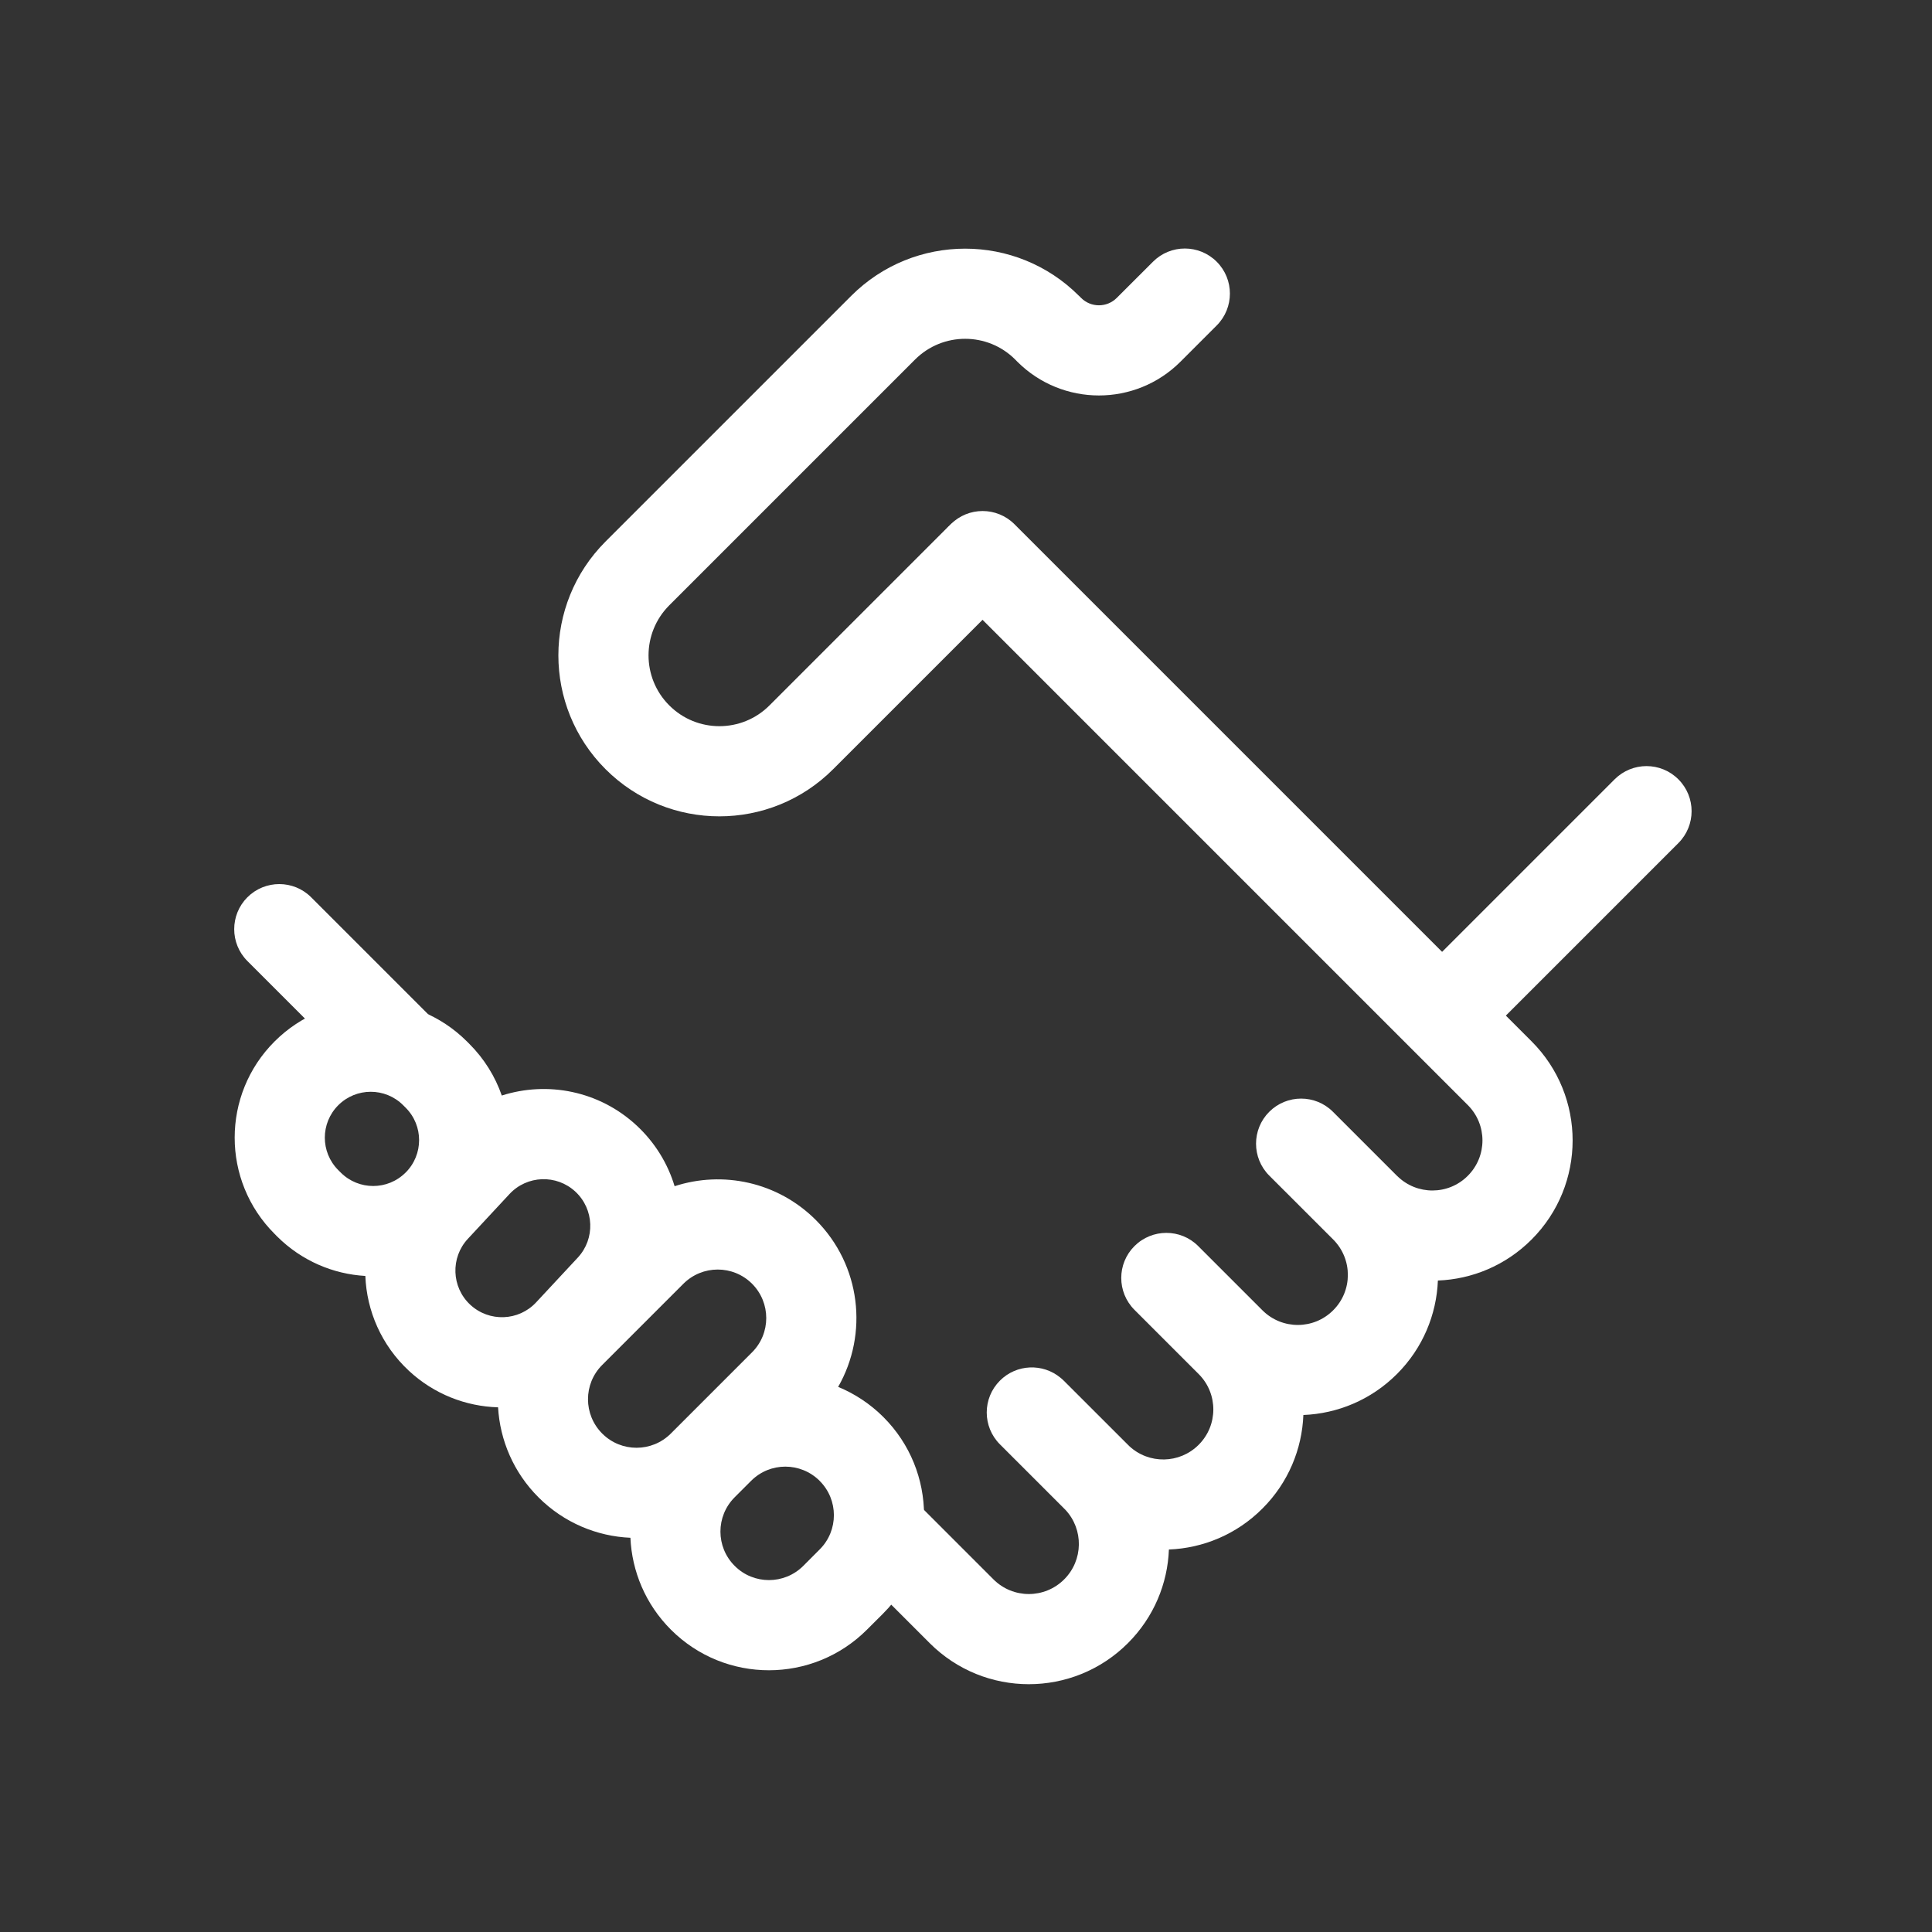<svg width="40" height="40" viewBox="0 0 40 40" fill="none" xmlns="http://www.w3.org/2000/svg">
<rect x="0" y="0" width="40" height="40" fill="#333333" stroke="none"/>
<path fill-rule="evenodd" clip-rule="evenodd" d="M5.122 18.577C5.487 18.213 6.078 18.213 6.442 18.577L8.916 21.051C9.28 21.415 9.28 22.006 8.916 22.371C8.551 22.735 7.96 22.735 7.596 22.371L5.122 19.897C4.758 19.533 4.758 18.942 5.122 18.577Z" fill="white"/>
<path fill-rule="evenodd" clip-rule="evenodd" d="M34.749 16.135C35.114 16.499 35.114 17.09 34.749 17.455L30.549 21.655C30.185 22.019 29.594 22.019 29.229 21.655C28.865 21.29 28.865 20.699 29.229 20.335L33.429 16.135C33.794 15.77 34.385 15.77 34.749 16.135Z" fill="white"/>
<path fill-rule="evenodd" clip-rule="evenodd" d="M25.191 5.419C25.555 5.783 25.555 6.374 25.19 6.739L24.441 7.488C23.507 8.422 21.994 8.42 21.061 7.487L21.061 7.487C21.061 7.486 21.061 7.486 21.06 7.486L21.019 7.444C20.448 6.872 19.518 6.871 18.945 7.444L13.857 12.532C13.284 13.105 13.284 14.033 13.857 14.605C14.43 15.178 15.358 15.178 15.931 14.605L19.627 10.909C19.991 10.545 20.582 10.545 20.946 10.909C21.311 11.274 21.311 11.865 20.946 12.229L17.25 15.925C15.949 17.227 13.839 17.227 12.537 15.925C11.235 14.623 11.235 12.514 12.537 11.212L17.625 6.124C18.927 4.823 21.039 4.822 22.34 6.126C22.34 6.126 22.34 6.126 22.341 6.126L22.382 6.167C22.586 6.372 22.917 6.372 23.121 6.168L23.871 5.419C24.235 5.054 24.826 5.054 25.191 5.419Z" fill="white"/>
<path d="M21.004 10.854C20.639 10.489 20.048 10.489 19.684 10.854C19.319 11.218 19.319 11.809 19.684 12.174L30.389 22.879C30.794 23.284 30.794 23.939 30.389 24.344C29.986 24.748 29.333 24.749 28.928 24.348L28.922 24.343L27.598 23.019C27.234 22.654 26.643 22.654 26.278 23.019C25.914 23.383 25.914 23.974 26.278 24.339L26.296 24.356C26.299 24.36 26.303 24.363 26.306 24.367L27.607 25.667C28.007 26.073 28.006 26.725 27.602 27.128C27.2 27.531 26.548 27.533 26.143 27.134L26.137 27.128L24.813 25.804C24.812 25.803 24.81 25.801 24.809 25.8C24.808 25.799 24.807 25.798 24.806 25.797C24.442 25.434 23.852 25.435 23.488 25.799C23.123 26.163 23.123 26.754 23.488 27.119L24.817 28.448L24.823 28.454C25.222 28.859 25.22 29.511 24.817 29.913C24.421 30.309 23.785 30.318 23.379 29.939C23.37 29.931 23.362 29.922 23.353 29.913L22.029 28.59C22.006 28.567 21.983 28.546 21.958 28.526C21.592 28.221 21.046 28.24 20.703 28.584C20.338 28.948 20.338 29.54 20.703 29.904L22.032 31.233C22.041 31.242 22.05 31.251 22.059 31.26C22.438 31.666 22.429 32.303 22.033 32.699C21.628 33.104 20.973 33.104 20.568 32.699L19.024 31.155C18.659 30.79 18.068 30.79 17.704 31.155C17.339 31.519 17.339 32.11 17.704 32.475L19.248 34.019C20.382 35.153 22.219 35.153 23.353 34.019C23.891 33.481 24.174 32.785 24.201 32.081C24.905 32.053 25.6 31.771 26.137 31.233C26.675 30.696 26.957 30 26.985 29.296C27.689 29.268 28.385 28.985 28.922 28.448C29.459 27.911 29.742 27.216 29.77 26.512C30.475 26.485 31.171 26.202 31.709 25.664C32.843 24.53 32.843 22.693 31.709 21.559L21.004 10.854Z" fill="white"/>
<path fill-rule="evenodd" clip-rule="evenodd" d="M9.666 21.561C8.565 20.462 6.784 20.464 5.686 21.561C4.583 22.661 4.583 24.447 5.686 25.547L5.736 25.598C6.245 26.105 6.899 26.379 7.564 26.417C7.592 27.139 7.895 27.849 8.465 28.38C8.989 28.867 9.649 29.118 10.312 29.137C10.351 29.816 10.631 30.484 11.15 31.002C11.678 31.529 12.361 31.808 13.052 31.838C13.083 32.53 13.363 33.214 13.892 33.742C15.014 34.863 16.831 34.859 17.95 33.74L18.29 33.401L18.29 33.4C19.413 32.279 19.412 30.458 18.288 29.337C18.012 29.062 17.693 28.854 17.353 28.714C17.982 27.616 17.826 26.193 16.889 25.257C16.098 24.467 14.961 24.235 13.967 24.559C13.827 24.095 13.565 23.66 13.184 23.305C12.407 22.582 11.332 22.38 10.389 22.682C10.253 22.291 10.029 21.924 9.717 21.612L9.716 21.611L9.666 21.561ZM7.004 22.882C7.375 22.512 7.976 22.511 8.347 22.882L8.398 22.933C8.77 23.304 8.77 23.905 8.398 24.277L8.397 24.277C8.027 24.647 7.427 24.648 7.055 24.277L7.004 24.226C6.632 23.855 6.632 23.253 7.004 22.882ZM9.736 27.013C9.346 26.65 9.324 26.038 9.687 25.648L10.548 24.722C10.911 24.331 11.522 24.309 11.913 24.672C12.303 25.035 12.326 25.646 11.963 26.037L11.101 26.963C10.738 27.354 10.127 27.376 9.736 27.013ZM14.149 26.579C14.541 26.187 15.177 26.186 15.57 26.578C15.962 26.97 15.963 27.606 15.57 27.999L13.889 29.68C13.497 30.072 12.861 30.073 12.469 29.681C12.076 29.289 12.075 28.652 12.468 28.26L14.149 26.579ZM16.97 30.659C16.576 30.267 15.942 30.267 15.551 30.659L15.21 31C14.817 31.393 14.818 32.029 15.211 32.42L15.212 32.421C15.602 32.812 16.238 32.812 16.631 32.42L16.971 32.079C17.363 31.688 17.363 31.051 16.97 30.66L16.97 30.659Z" fill="white"/>
</svg>

